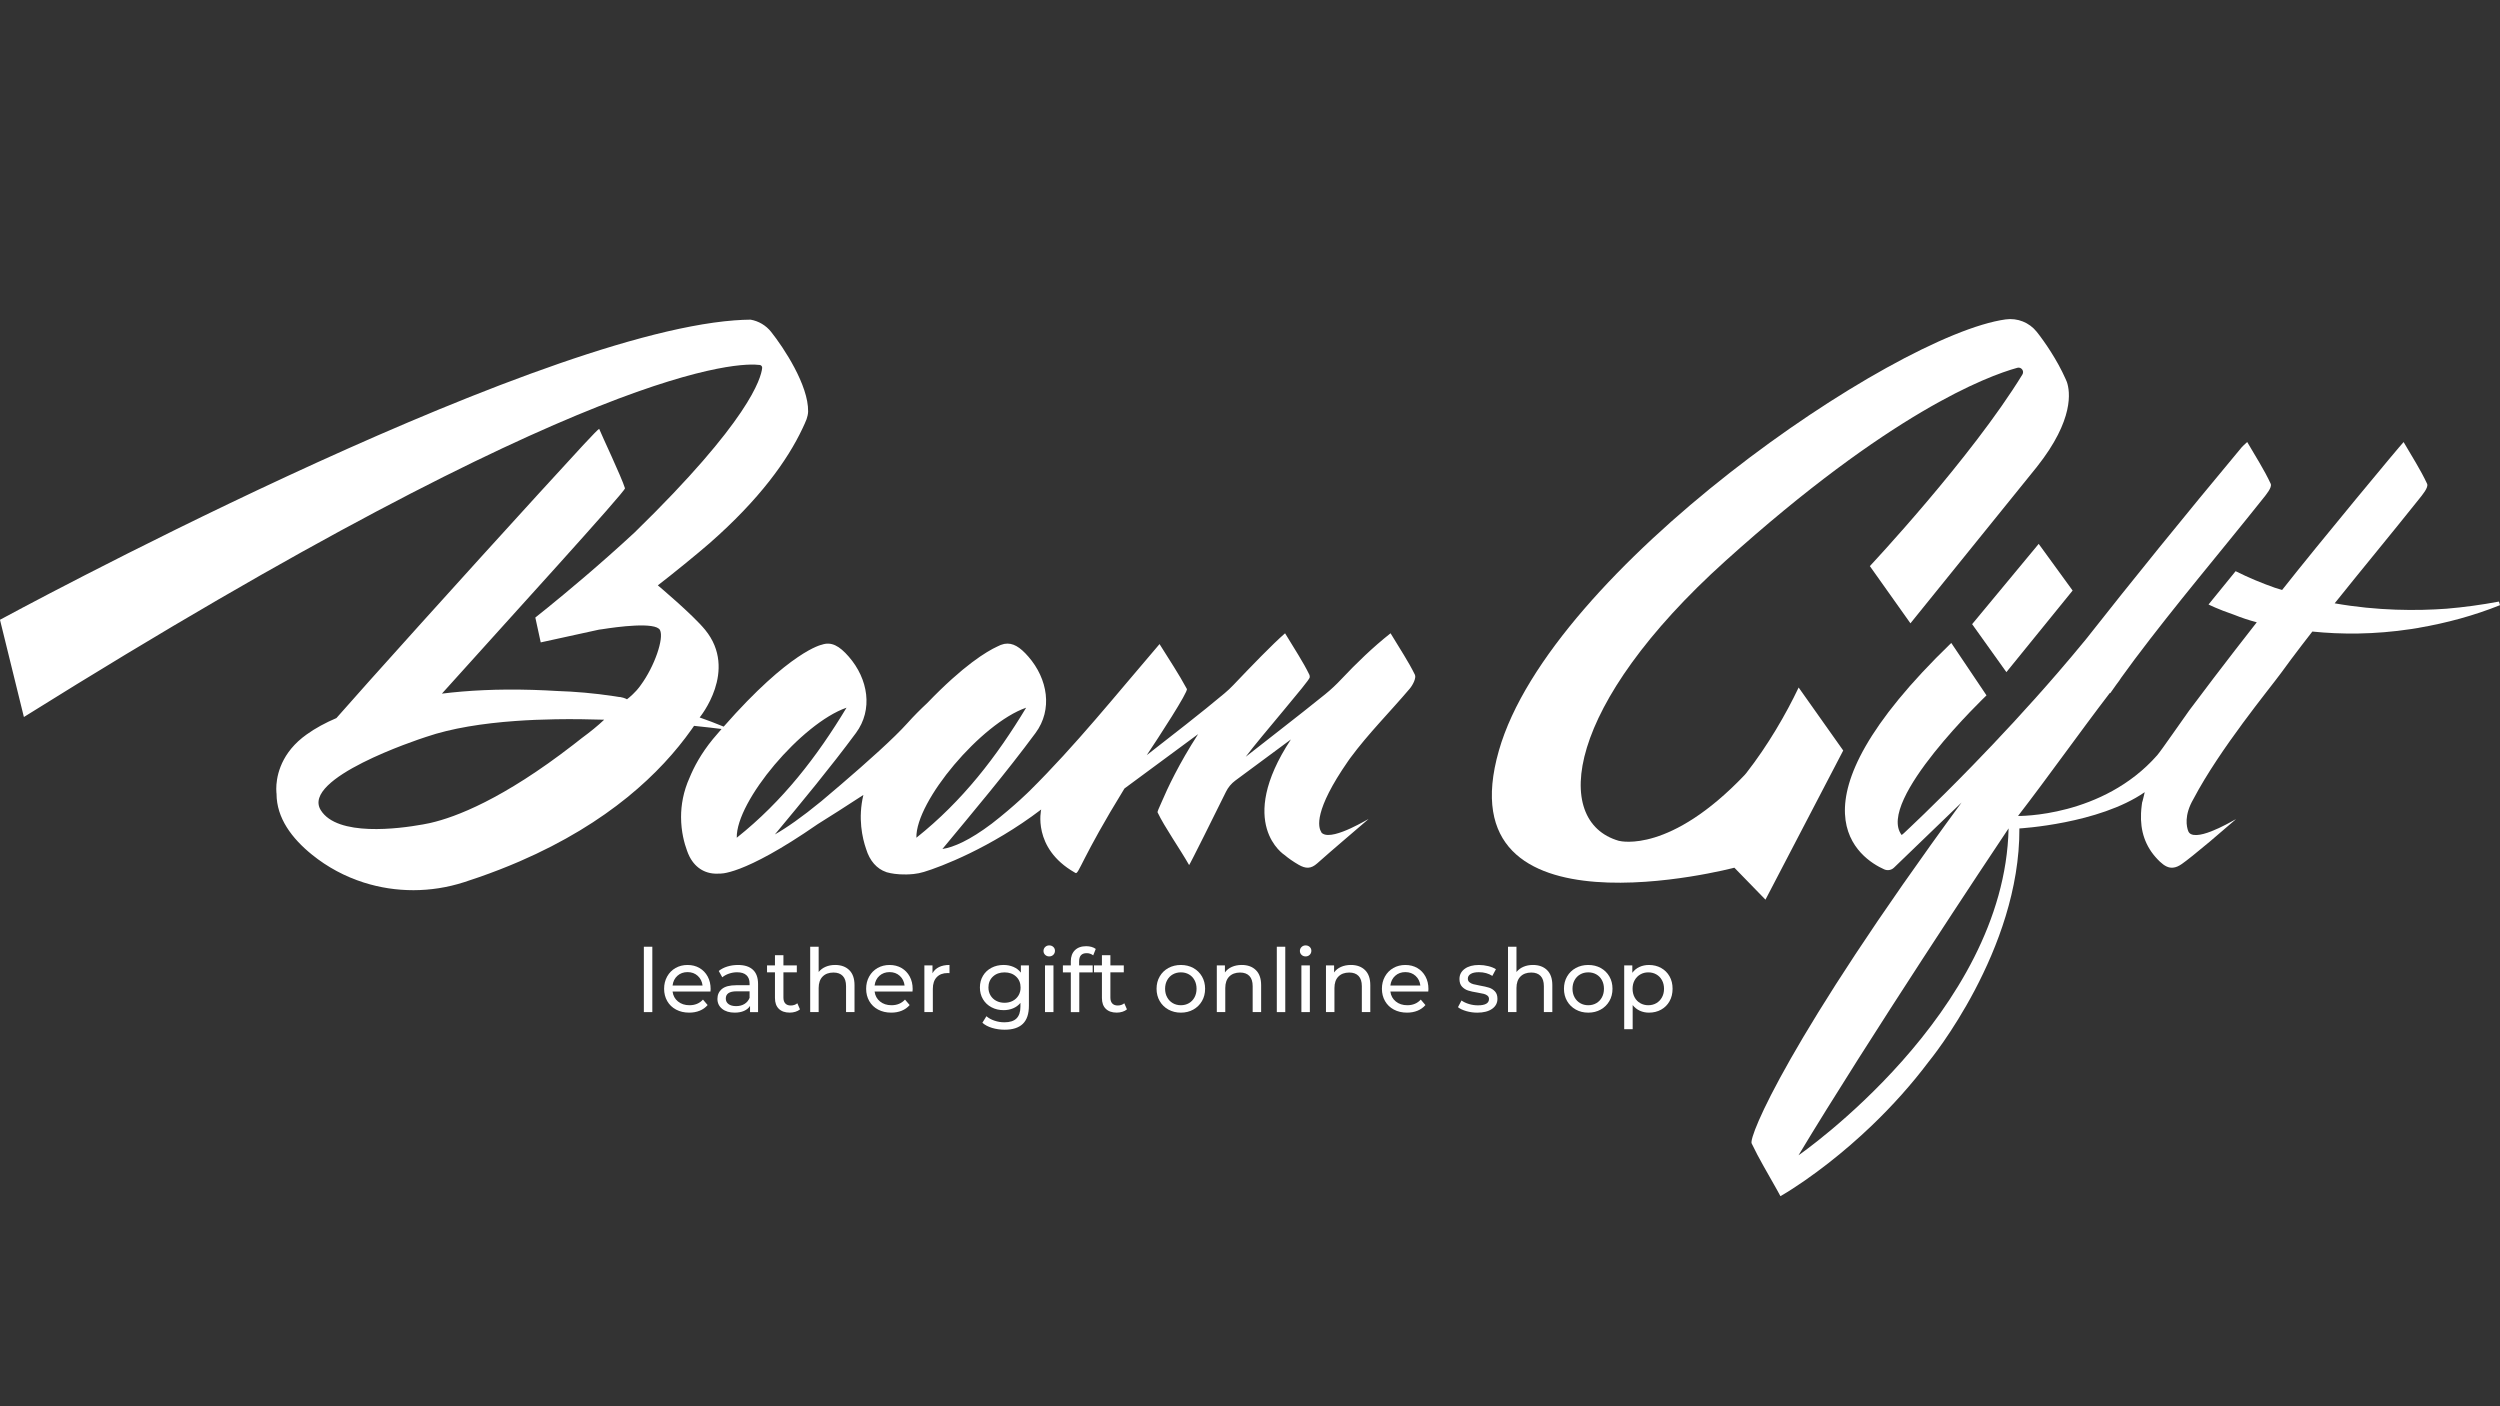 <?xml version="1.0" encoding="UTF-8"?> <!-- Generator: Adobe Illustrator 23.0.3, SVG Export Plug-In . SVG Version: 6.00 Build 0) --> <svg xmlns="http://www.w3.org/2000/svg" xmlns:xlink="http://www.w3.org/1999/xlink" id="Layer_1" x="0px" y="0px" viewBox="0 0 1920 1080" style="enable-background:new 0 0 1920 1080;" xml:space="preserve"><rect x="0" y="0" width="1920" height="1080" fill="#333333" stroke="none"/> <style type="text/css"> .st0{fill:#FFFFFF;} </style> <g> <g> <path class="st0" d="M805.81,726.07c-1.26,0-2.31,0.42-3.15,1.25s-1.25,1.84-1.25,3.01c0,1.17,0.42,2.17,1.25,2.98 c0.83,0.81,1.88,1.22,3.15,1.22c1.26,0,2.31-0.42,3.15-1.25c0.83-0.83,1.25-1.86,1.25-3.08c0-1.17-0.42-2.15-1.25-2.94 C808.12,726.47,807.07,726.07,805.81,726.07z"></path> <path class="st0" d="M1002.72,726.07c-1.26,0-2.31,0.42-3.15,1.25s-1.25,1.84-1.25,3.01c0,1.17,0.42,2.17,1.25,2.98 c0.83,0.81,1.88,1.22,3.15,1.22c1.26,0,2.31-0.42,3.15-1.25c0.83-0.83,1.25-1.86,1.25-3.08c0-1.17-0.42-2.15-1.25-2.94 C1005.03,726.47,1003.98,726.07,1002.72,726.07z"></path> <g> <rect x="494.48" y="727.09" class="st0" width="6.5" height="50.21"></rect> <path class="st0" d="M545.77,759.57c0-3.61-0.76-6.81-2.27-9.61c-1.51-2.8-3.61-4.97-6.29-6.53c-2.68-1.56-5.74-2.33-9.17-2.33 s-6.51,0.78-9.24,2.33c-2.73,1.56-4.87,3.73-6.43,6.53c-1.56,2.8-2.33,5.93-2.33,9.41c0,3.52,0.8,6.68,2.4,9.47 c1.6,2.8,3.87,4.97,6.8,6.53c2.93,1.56,6.29,2.33,10.08,2.33c2.98,0,5.67-0.5,8.09-1.49c2.41-0.99,4.43-2.44,6.06-4.33l-3.59-4.2 c-2.62,2.89-6.07,4.33-10.35,4.33c-3.52,0-6.46-0.96-8.83-2.88c-2.37-1.92-3.76-4.45-4.16-7.61h29.1 C545.72,760.72,545.77,760.07,545.77,759.57z M516.54,756.86c0.36-3.07,1.59-5.55,3.69-7.44c2.1-1.89,4.7-2.84,7.82-2.84 s5.72,0.96,7.82,2.88c2.1,1.92,3.33,4.39,3.69,7.41H516.54z"></path> <path class="st0" d="M578.22,744.75c-2.64-2.44-6.44-3.65-11.4-3.65c-2.89,0-5.62,0.39-8.19,1.18s-4.78,1.93-6.63,3.42l2.71,4.87 c1.4-1.17,3.11-2.11,5.14-2.81c2.03-0.7,4.11-1.05,6.23-1.05c3.16,0,5.55,0.74,7.17,2.23c1.62,1.49,2.44,3.63,2.44,6.43v1.29 h-10.29c-5.01,0-8.66,0.96-10.96,2.88c-2.3,1.92-3.45,4.45-3.45,7.61c0,3.16,1.21,5.71,3.62,7.65c2.41,1.94,5.63,2.91,9.64,2.91 c2.75,0,5.13-0.44,7.14-1.32c2.01-0.88,3.55-2.15,4.64-3.82v4.74h6.16v-21.65C582.17,750.82,580.86,747.19,578.22,744.75z M575.68,766.34c-0.81,2.03-2.12,3.6-3.92,4.7c-1.8,1.11-3.95,1.66-6.43,1.66c-2.48,0-4.42-0.52-5.82-1.56 c-1.4-1.04-2.1-2.46-2.1-4.26c0-3.7,2.75-5.55,8.26-5.55h10.01V766.34z"></path> <path class="st0" d="M607.28,772.22c-1.81,0-3.19-0.52-4.16-1.56c-0.97-1.04-1.45-2.53-1.45-4.47v-19.42h10.29v-5.35h-10.29 v-7.85h-6.5v7.85h-6.09v5.35h6.09v19.69c0,3.61,0.99,6.38,2.98,8.32c1.98,1.94,4.78,2.91,8.39,2.91c1.49,0,2.93-0.21,4.33-0.64 c1.4-0.43,2.57-1.05,3.52-1.86l-2.03-4.67C610.96,771.66,609.26,772.22,607.28,772.22z"></path> <path class="st0" d="M641.38,741.09c-2.71,0-5.15,0.47-7.34,1.42s-3.96,2.28-5.31,3.99v-19.42h-6.5v50.21h6.5v-18.47 c0-3.83,1.02-6.78,3.05-8.83c2.03-2.05,4.8-3.08,8.32-3.08c3.11,0,5.5,0.88,7.17,2.64c1.67,1.76,2.5,4.38,2.5,7.85v19.89h6.5 v-20.64c0-5.1-1.34-8.97-4.03-11.6C649.56,742.41,645.94,741.09,641.38,741.09z"></path> <path class="st0" d="M700.93,759.57c0-3.61-0.76-6.81-2.27-9.61c-1.51-2.8-3.61-4.97-6.29-6.53c-2.68-1.56-5.74-2.33-9.17-2.33 c-3.43,0-6.51,0.78-9.24,2.33c-2.73,1.56-4.87,3.73-6.43,6.53c-1.56,2.8-2.33,5.93-2.33,9.41c0,3.52,0.8,6.68,2.4,9.47 c1.6,2.8,3.87,4.97,6.8,6.53c2.93,1.56,6.29,2.33,10.08,2.33c2.98,0,5.67-0.5,8.09-1.49c2.41-0.99,4.43-2.44,6.06-4.33l-3.59-4.2 c-2.62,2.89-6.07,4.33-10.35,4.33c-3.52,0-6.46-0.96-8.83-2.88c-2.37-1.92-3.76-4.45-4.16-7.61h29.1 C700.89,760.72,700.93,760.07,700.93,759.57z M671.7,756.86c0.36-3.07,1.59-5.55,3.69-7.44c2.1-1.89,4.7-2.84,7.82-2.84 c3.11,0,5.72,0.96,7.82,2.88c2.1,1.92,3.33,4.39,3.69,7.41H671.7z"></path> <path class="st0" d="M716.15,747.45v-6.02h-6.23v35.86h6.5v-17.86c0-3.88,1-6.87,3.01-8.97c2.01-2.1,4.77-3.15,8.29-3.15 c0.63,0,1.13,0.02,1.49,0.07v-6.29c-3.16,0-5.84,0.54-8.05,1.62C718.95,743.8,717.28,745.38,716.15,747.45z"></path> <path class="st0" d="M784.03,741.43v5.55c-1.49-1.94-3.39-3.41-5.72-4.4c-2.32-0.99-4.84-1.49-7.54-1.49 c-3.43,0-6.53,0.72-9.3,2.17c-2.77,1.44-4.95,3.48-6.53,6.12c-1.58,2.64-2.37,5.65-2.37,9.03s0.79,6.39,2.37,9.03 c1.58,2.64,3.76,4.69,6.53,6.16c2.77,1.47,5.88,2.2,9.3,2.2c2.62,0,5.04-0.46,7.27-1.39c2.23-0.92,4.12-2.31,5.65-4.16v2.84 c0,4.06-1,7.08-3.01,9.07s-5.11,2.98-9.3,2.98c-2.62,0-5.15-0.42-7.61-1.25c-2.46-0.83-4.52-1.97-6.19-3.42l-3.11,5.01 c1.89,1.71,4.38,3.03,7.44,3.96c3.07,0.92,6.29,1.39,9.68,1.39c6.18,0,10.83-1.5,13.94-4.5c3.11-3,4.67-7.64,4.67-13.91v-30.99 H784.03z M782.23,764.48c-1.06,1.78-2.53,3.17-4.4,4.16c-1.87,0.99-3.98,1.49-6.33,1.49c-2.39,0-4.52-0.5-6.39-1.49 c-1.87-0.99-3.34-2.38-4.4-4.16s-1.59-3.8-1.59-6.06c0-3.47,1.15-6.28,3.45-8.42c2.3-2.14,5.28-3.21,8.93-3.21 c3.61,0,6.56,1.07,8.86,3.21c2.3,2.14,3.45,4.95,3.45,8.42C783.82,760.67,783.29,762.69,782.23,764.48z"></path> <rect x="802.56" y="741.43" class="st0" width="6.5" height="35.86"></rect> <path class="st0" d="M834.57,732.03c1.85,0,3.52,0.56,5.01,1.69l1.96-4.94c-0.9-0.68-1.99-1.19-3.25-1.56 c-1.26-0.36-2.62-0.54-4.06-0.54c-3.74,0-6.65,1.04-8.73,3.11c-2.07,2.08-3.11,4.9-3.11,8.46v3.18h-6.09v5.35h6.09v30.52h6.5 v-30.52h10.29v-5.35h-10.42v-3.11C828.75,734.12,830.69,732.03,834.57,732.03z"></path> <path class="st0" d="M858.39,772.22c-1.81,0-3.19-0.52-4.16-1.56c-0.97-1.04-1.45-2.53-1.45-4.47v-19.42h10.29v-5.35h-10.29 v-7.85h-6.5v7.85h-6.09v5.35h6.09v19.69c0,3.61,0.99,6.38,2.98,8.32c1.98,1.94,4.78,2.91,8.39,2.91c1.49,0,2.93-0.21,4.33-0.64 c1.4-0.43,2.57-1.05,3.52-1.86l-2.03-4.67C862.06,771.66,860.37,772.22,858.39,772.22z"></path> <path class="st0" d="M923.12,749.93c-1.61-2.77-3.82-4.94-6.63-6.5c-2.83-1.56-6.02-2.33-9.57-2.33c-3.56,0-6.77,0.78-9.62,2.33 c-2.83,1.56-5.06,3.72-6.65,6.5c-1.61,2.77-2.41,5.92-2.41,9.44c0,3.52,0.8,6.67,2.41,9.44c1.59,2.77,3.82,4.95,6.65,6.53 c2.85,1.58,6.06,2.37,9.62,2.37c3.55,0,6.74-0.79,9.57-2.37c2.81-1.58,5.02-3.76,6.63-6.53c1.59-2.77,2.4-5.92,2.4-9.44 C925.52,755.85,924.71,752.7,923.12,749.93z M917.39,765.96c-1.04,1.92-2.46,3.41-4.29,4.47c-1.83,1.06-3.89,1.59-6.19,1.59 c-2.3,0-4.36-0.53-6.2-1.59c-1.83-1.06-3.27-2.55-4.32-4.47c-1.07-1.92-1.6-4.12-1.6-6.6s0.53-4.68,1.6-6.6 c1.05-1.92,2.49-3.39,4.32-4.43c1.84-1.04,3.9-1.56,6.2-1.56c2.3,0,4.36,0.52,6.19,1.56c1.83,1.04,3.25,2.51,4.29,4.43 c1.04,1.92,1.56,4.12,1.56,6.6S918.42,764.05,917.39,765.96z"></path> <path class="st0" d="M953.66,741.09c-2.84,0-5.38,0.5-7.61,1.49c-2.23,0.99-4,2.41-5.31,4.26v-5.41h-6.23v35.86h6.5v-18.47 c0-3.83,1.02-6.78,3.05-8.83c2.03-2.05,4.8-3.08,8.32-3.08c3.11,0,5.5,0.88,7.17,2.64c1.67,1.76,2.5,4.38,2.5,7.85v19.89h6.5 v-20.64c0-5.1-1.34-8.97-4.03-11.6C961.84,742.41,958.22,741.09,953.66,741.09z"></path> <rect x="980.59" y="727.09" class="st0" width="6.5" height="50.21"></rect> <rect x="999.47" y="741.43" class="st0" width="6.5" height="35.86"></rect> <path class="st0" d="M1037.5,741.09c-2.84,0-5.38,0.5-7.61,1.49c-2.23,0.99-4,2.41-5.31,4.26v-5.41h-6.23v35.86h6.5v-18.47 c0-3.83,1.02-6.78,3.05-8.83c2.03-2.05,4.8-3.08,8.32-3.08c3.11,0,5.5,0.88,7.17,2.64c1.67,1.76,2.5,4.38,2.5,7.85v19.89h6.5 v-20.64c0-5.1-1.34-8.97-4.03-11.6C1045.68,742.41,1042.06,741.09,1037.5,741.09z"></path> <path class="st0" d="M1097.04,759.57c0-3.61-0.76-6.81-2.27-9.61c-1.51-2.8-3.61-4.97-6.29-6.53c-2.68-1.56-5.74-2.33-9.17-2.33 s-6.51,0.78-9.24,2.33c-2.73,1.56-4.87,3.73-6.43,6.53c-1.56,2.8-2.33,5.93-2.33,9.41c0,3.52,0.8,6.68,2.4,9.47 c1.6,2.8,3.87,4.97,6.8,6.53c2.93,1.56,6.29,2.33,10.08,2.33c2.98,0,5.67-0.5,8.09-1.49c2.41-0.99,4.43-2.44,6.06-4.33l-3.59-4.2 c-2.62,2.89-6.07,4.33-10.35,4.33c-3.52,0-6.46-0.96-8.83-2.88c-2.37-1.92-3.76-4.45-4.16-7.61h29.1 C1097,760.72,1097.04,760.07,1097.04,759.57z M1067.81,756.86c0.36-3.07,1.59-5.55,3.69-7.44c2.1-1.89,4.7-2.84,7.82-2.84 s5.72,0.96,7.82,2.88s3.33,4.39,3.69,7.41H1067.81z"></path> <path class="st0" d="M1143.57,758.52c-1.78-0.56-4.12-1.09-7-1.59c-2.17-0.41-3.85-0.77-5.04-1.08c-1.2-0.32-2.2-0.81-3.01-1.49 c-0.81-0.68-1.22-1.6-1.22-2.77c0-1.49,0.72-2.68,2.17-3.59c1.44-0.9,3.54-1.35,6.29-1.35c3.97,0,7.42,0.95,10.35,2.84l2.77-5.14 c-1.53-0.99-3.5-1.78-5.89-2.37c-2.39-0.59-4.78-0.88-7.17-0.88c-4.56,0-8.19,0.98-10.89,2.94c-2.71,1.96-4.06,4.57-4.06,7.82 c0,2.53,0.65,4.49,1.96,5.89c1.31,1.4,2.88,2.39,4.7,2.98c1.83,0.59,4.18,1.11,7.07,1.56c2.12,0.36,3.76,0.69,4.91,0.98 c1.15,0.29,2.11,0.76,2.88,1.39c0.77,0.63,1.15,1.49,1.15,2.57c0,3.25-2.84,4.87-8.53,4.87c-2.3,0-4.58-0.34-6.83-1.01 c-2.26-0.68-4.17-1.58-5.75-2.71l-2.71,5.14c1.53,1.22,3.65,2.22,6.36,3.01c2.71,0.79,5.53,1.19,8.46,1.19 c4.78,0,8.56-0.96,11.33-2.88c2.77-1.92,4.16-4.5,4.16-7.75c0-2.44-0.63-4.33-1.9-5.68 C1146.87,760.04,1145.35,759.08,1143.57,758.52z"></path> <path class="st0" d="M1177.3,741.09c-2.71,0-5.15,0.47-7.34,1.42s-3.96,2.28-5.31,3.99v-19.42h-6.5v50.21h6.5v-18.47 c0-3.83,1.02-6.78,3.05-8.83c2.03-2.05,4.8-3.08,8.32-3.08c3.11,0,5.5,0.88,7.17,2.64c1.67,1.76,2.5,4.38,2.5,7.85v19.89h6.5 v-20.64c0-5.1-1.34-8.97-4.03-11.6C1185.47,742.41,1181.85,741.09,1177.3,741.09z"></path> <path class="st0" d="M1236,749.93c-1.6-2.77-3.81-4.94-6.63-6.5c-2.82-1.56-6.01-2.33-9.57-2.33c-3.56,0-6.77,0.78-9.61,2.33 c-2.84,1.56-5.06,3.72-6.67,6.5c-1.6,2.77-2.4,5.92-2.4,9.44c0,3.52,0.8,6.67,2.4,9.44c1.6,2.77,3.82,4.95,6.67,6.53 c2.84,1.58,6.04,2.37,9.61,2.37c3.56,0,6.76-0.79,9.57-2.37c2.82-1.58,5.03-3.76,6.63-6.53c1.6-2.77,2.4-5.92,2.4-9.44 C1238.4,755.85,1237.6,752.7,1236,749.93z M1230.28,765.96c-1.04,1.92-2.47,3.41-4.3,4.47c-1.83,1.06-3.89,1.59-6.19,1.59 c-2.3,0-4.36-0.53-6.19-1.59c-1.83-1.06-3.27-2.55-4.33-4.47s-1.59-4.12-1.59-6.6s0.53-4.68,1.59-6.6 c1.06-1.92,2.5-3.39,4.33-4.43c1.83-1.04,3.89-1.56,6.19-1.56c2.3,0,4.36,0.52,6.19,1.56c1.83,1.04,3.26,2.51,4.3,4.43 c1.04,1.92,1.56,4.12,1.56,6.6S1231.32,764.05,1230.28,765.96z"></path> <path class="st0" d="M1282.21,749.83c-1.56-2.75-3.71-4.89-6.46-6.43c-2.75-1.53-5.86-2.3-9.34-2.3c-2.66,0-5.1,0.51-7.31,1.52 c-2.21,1.01-4.04,2.51-5.48,4.5v-5.68h-6.23v48.99h6.5v-18.54c1.49,1.89,3.3,3.34,5.45,4.33c2.14,0.99,4.5,1.49,7.07,1.49 c3.47,0,6.59-0.77,9.34-2.3c2.75-1.53,4.91-3.69,6.46-6.46c1.56-2.77,2.33-5.97,2.33-9.57 C1284.55,755.76,1283.77,752.58,1282.21,749.83z M1276.39,765.96c-1.06,1.92-2.5,3.41-4.33,4.47c-1.83,1.06-3.89,1.59-6.19,1.59 c-2.26,0-4.31-0.53-6.16-1.59c-1.85-1.06-3.29-2.55-4.33-4.47s-1.56-4.12-1.56-6.6s0.53-4.67,1.59-6.56 c1.06-1.89,2.5-3.37,4.33-4.43c1.83-1.06,3.87-1.59,6.12-1.59c2.3,0,4.36,0.52,6.19,1.56c1.83,1.04,3.27,2.51,4.33,4.43 c1.06,1.92,1.59,4.12,1.59,6.6S1277.45,764.05,1276.39,765.96z"></path> </g> </g> <g> <path class="st0" d="M1415.59,576.39l-34.23-48.38c-9.67,20.34-23.62,44.48-40.25,65.75c-0.44,0.57-0.92,1.12-1.42,1.64 c-56.87,59.6-94.49,50.85-96.49,50.33c-51.71-14.95-40.87-104.29,81.97-214.97c126.24-113.76,200.72-141.8,224.15-148.3 c3.04-0.84,5.53,2.48,3.88,5.17c-39.22,64.06-117.15,147.14-117.15,147.14l31.17,43.93l96.94-119.93 c0.09-0.12,0.18-0.24,0.27-0.35c28.74-36.28,25.35-57.92,22.97-64.94c0-0.02-0.01-0.06-0.02-0.08c-0.34-0.8-0.68-1.6-1.03-2.4 c-0.01-0.01-0.02-0.02-0.02-0.03v-0.01c-6.35-14.39-16.03-28.47-22.1-36.11c-5.72-7.18-14.77-10.8-23.88-9.55 c-86.1,11.92-349.43,192.17-389.19,331.1c-42.65,149.04,180.83,89.99,180.83,89.99l23.89,24.55L1415.59,576.39z"></path> <polygon class="st0" points="1514.59,479.36 1540.91,516.2 1591.78,453.54 1565.72,417.7 "></polygon> <path class="st0" d="M1920,464.77l-0.81-2.76c-13.42,2.51-26.88,4.36-40.3,5.48c-22.65,1.65-52.94,1.69-85.87-4.14 c21.42-26.78,43.35-53.15,64.71-79.96c2.53-3.19,7.58-9.07,6.28-11.85c-5.06-10.92-11.72-21.1-18.04-32.04 c-2.17,2.04-64.48,77.01-93.31,113.59c0,0,0,0-0.01,0c-1.91-0.65-3.71-1.18-5.45-1.66c-10.09-3.54-20.21-7.75-30.25-12.76 l-20.8,25.57c0,0,6.98,3.6,19.65,7.91c5.66,2.29,11.48,4.21,17.39,5.76c-11.14,14.22-22.19,28.5-33.13,42.86 c-5.76,7.56-11.48,15.15-17.16,22.75c-0.09,0.11-0.17,0.2-0.25,0.32c-0.34,0.45-0.67,0.89-1,1.34c-0.15,0.19-0.29,0.39-0.44,0.59 c-0.03,0.05-0.06,0.08-0.09,0.12c-2.57,3.44-21.33,30.61-24.31,34.03c-42.06,47.89-106.98,46.74-106.98,46.74 c11.27-14.6,23.27-30.87,35.25-47.16c11.99-16.29,23.98-32.59,35.21-47.25h0.45c1.5-2.17,3.03-4.31,4.57-6.46 c0.23-0.3,0.61-0.82,0.85-1.13c0.91-1.17,2-2.67,2.91-4.18c3.36-4.7,6.77-9.37,10.24-13.98c31.5-42,65.59-82.05,98.31-123.14 c2.53-3.17,7.57-9.06,6.27-11.84c-5.06-10.93-11.71-21.11-18.04-32.05c-2.17,2.04-3.3,2.93-4.2,4 c-44.81,53.76-84.53,102.85-119.7,147.55c-7.06,8.61-14.19,17.06-21.29,25.3c-23.19,26.89-46.13,51.43-65.57,71.42 c-29.97,30.85-51.6,50.92-52.94,52.17c-0.02,0.01-0.05,0.03-0.06,0.06h-0.01c-1.05,0.88-1.6,1.33-1.6,1.33 c-20.05-26.06,65.15-107.26,65.15-107.26l-27.07-40.26c-130.92,126.4-69.57,165.81-51.52,173.88c2.55,1.15,5.54,0.63,7.54-1.31 l51.91-50.03c-132.76,180.95-163.62,256.76-161.24,261.79c5.54,11.68,12.27,22.79,19.42,35.6l2.7,4.95 c3.42-1.96,6.47-3.89,9.63-5.92c3.11-2.02,6.19-4.09,9.24-6.2c6.08-4.23,12.02-8.63,17.84-13.16 c11.65-9.09,22.82-18.77,33.47-28.97c15.81-15.16,30.5-31.52,43.67-49.02c1.08-1.31,70.17-85.6,69.66-179.14 c0,0,60.97-3.41,96.25-27.86c-0.37,1.44-0.71,2.9-1.03,4.36c-0.27,0.99-0.48,1.86-0.65,2.59c-0.21,0.5-0.32,0.79-0.28,0.81 c-0.08,0.53-0.15,1.06-0.23,1.6c-0.05,0.26-0.07,0.41-0.07,0.41l0.01,0.01c-0.29,2.17-0.48,4.3-0.58,6.39 c0,0.03-0.01,0.07-0.01,0.1h0.01c-0.58,13.33,3.04,25.28,12.8,35.41c0.55,0.58,1.13,1.15,1.7,1.7c3.52,3.3,6.68,5.01,10.25,4.57 c2.02-0.19,4.21-1.12,6.62-2.82c3.71-2.56,11.8-9.07,21.73-17.39c0.11-0.11,0.26-0.19,0.37-0.32c6.43-5.53,12.87-11.02,19.3-16.54 c1.66-1.44-24.99,15.56-34.27,11.41c0,0-0.03-0.02-0.11-0.06c0-0.01-0.01-0.01-0.02-0.01c-1.02-0.47-1.76-1.36-2.15-2.41 c-1.16-3.08-3.33-11.94,4.03-24.55c0-0.01,0.01-0.01,0.01-0.02c20.39-38.74,58.49-84.67,67.46-97.01 c2.42-3.39,4.89-6.73,7.4-10.07c5.4-7.23,10.92-14.39,16.45-21.51c21.94,2.26,47.62,2.38,76-1.93c0.1-0.01,0.19-0.02,0.28-0.03 c0.11-0.02,0.23-0.05,0.34-0.06c1.67-0.26,3.34-0.53,5.02-0.81c0,0-0.01-0.02-0.01-0.03 C1879.02,478.47,1900.05,472.78,1920,464.77z M1381.25,887.27c53.47-88.91,147.46-230.42,161.34-251.07 C1539.64,778.09,1381.25,887.27,1381.25,887.27z"></path> <path class="st0" d="M1067.95,486.35c-13.58,10.72-26.53,23.27-37.8,35.25c-3.88,4.14-8.02,8.04-12.43,11.6 c-21.32,17.26-48.24,37.85-61.02,48.02c11.94-15.97,48.86-58.22,49.15-60.92c0.11-0.81,0.03-1.5-0.23-2.05 c-4.89-10.1-11.26-19.51-18.69-31.89c-9.9,8.63-25.58,24.92-39.78,39.82c-2.13,2.23-4.36,4.33-6.72,6.3 c-16.84,14.18-41.96,33.64-59.72,47.47c9.1-13.59,31.95-48.71,30.81-50.83c-6.18-11.49-13.47-22.39-20.99-34.47 c-33.25,38.75-64.52,77.86-99.88,112.84c-0.28,0.27-2.79,2.74-6.88,6.47c-0.18,0.17-0.36,0.33-0.54,0.5 c-5.2,4.73-12.77,11.31-21.51,18.07c-17.1,12.89-29.31,18.15-37.96,19.5c24.29-29.33,48.9-58.49,71.52-89.08 c13.33-17.99,9.42-41.54-5.47-58.64c-6.46-7.42-12-10.93-18.34-9.82l-0.01-0.02c0,0-0.18,0.03-0.55,0.14 c-1.57,0.34-3.19,0.96-4.88,1.87c-8.24,3.79-25.97,14.4-53.86,43.4c-5.35,4.97-10.49,10.13-15.33,15.54 c-10.09,11.28-30.52,29.56-51.19,47.29c-0.01,0-0.01,0-0.01,0c-5,4.29-10,8.54-14.89,12.64c-15.12,12.41-26.74,20.45-35.65,25.5 c21.24-25.58,42.48-51.19,62.24-77.89c13.32-17.99,9.41-41.54-5.47-58.63c-7.27-8.35-13.38-11.75-20.75-9.19 c0,0-6.04,1.14-18.47,9.58c-12.44,8.44-31.28,24.17-56.87,53.33c-6.18-2.56-12.34-4.91-18.46-7.04c0,0,29.77-35.98,4.26-67.26 c-9.48-11.64-36.37-34.21-36.37-34.21c10.23-7.79,31.23-24.9,39.7-32.33c38.67-33.9,59.92-63.86,71.36-88.09 c1.51-3.21,1.96-4.13,3.16-7.14c0,0,0,0,0,0c0.63-1.93,1.16-3.91,1.2-5.94c0.33-20.09-18.66-48.9-28.42-61.17 c-3.99-5.02-9.63-8.31-15.78-9.38c-3.97,0.03-8.12,0.23-12.44,0.55C400.42,258.55,0,475.98,0,475.98v0.08l18.35,74.6 c437.97-273.7,550.28-272.27,565.18-270.36c1.13,0.14,1.93,1.16,1.81,2.29c-0.77,7.81-9.9,40.52-97.88,126.26 c-0.01,0.01-0.02,0.02-0.03,0.03c-26.85,24.91-53.37,46.88-66.95,57.89c-5.65,4.59-9.07,7.29-9.34,7.49 c-0.01,0.01-0.01,0.01-0.01,0.01l4.15,19.09l43.14-9.44c0,0,0.02,0,0.06-0.01l1.47-0.33c0.86-0.19,1.74-0.3,2.61-0.35h0.01 c11.13-1.77,41.06-5.85,44.32,0.69c3.18,6.39-4.24,27.9-14.8,42.27c-0.02,0.05-0.06,0.09-0.09,0.12 c-0.85,1.21-1.75,2.35-2.68,3.41c-0.21,0.25-0.43,0.5-0.64,0.73c-1.88,2.09-3.77,3.8-5.13,4.97c-0.03,0.02-0.06,0.04-0.09,0.07 c-1.2,1.02-1.96,1.58-1.96,1.58s-1.32-1.05-5.5-1.82c-0.02,0.03-0.03,0.08-0.06,0.11c-1.41-0.23-2.81-0.45-4.21-0.67 c-0.12-0.01-0.25-0.02-0.37-0.05c-15.01-2.27-29.69-3.52-43.95-3.98c-5.72-0.35-11.3-0.61-16.73-0.78 c-0.74-0.02-1.48-0.05-2.21-0.07c-26.32-0.76-49.23,0.43-69.09,2.9c49.74-55.39,141.26-155.62,140.61-157.73 c-2.66-8.61-18.02-41-19.83-45.63c-2.02,1.17-14.74,15.02-47.2,50.57c-55.5,60.79-132.84,146.65-154.6,171.56 c-8.28,3.54-16.15,7.73-22.96,12.65c-1.12,0.79-2.19,1.6-3.2,2.42c-17.88,14.41-20.03,31.75-20.03,39.27 c0,2.39,0.21,3.79,0.21,3.79c0,18.68,11.85,34.32,27.17,46.72c11.98,9.71,25.5,16.88,39.79,21.44 c24.66,7.86,51.65,7.93,76.99-0.23c3.72-1.2,7.36-2.41,10.95-3.67c11.27-3.9,21.89-8.05,31.91-12.39 c68.22-29.56,108.29-67.98,131.7-100.98l0.05-0.06c0.71-1,1.41-2,2.09-2.99c8.79,0.9,15.98,1.76,21.13,2.4 c-2.2,2.53-4.44,5.14-6.73,7.86c-9.12,11.14-14.56,21.56-17.74,29.31c-4.97,10.94-6.64,21.38-6.64,30.44 c0,11.36,2.62,20.55,4.57,25.81c0.55,1.6,1.18,3.1,1.89,4.5c0.11,0.25,0.18,0.38,0.18,0.38l0.01-0.01 c4.76,9.03,12.83,13.48,22.65,12.77c0,0,17.33,2.44,75.65-37.98c0.01,0,0.01-0.01,0.01-0.01c9.89-6.16,21.47-13.53,35.06-22.41 c-4.29,17.9-0.77,33.19,2.04,41.34c2.83,9.36,8.33,15.44,15.52,17.89l-0.01,0.01c0,0,0.16,0.06,0.44,0.15 c0.96,0.3,1.95,0.53,2.98,0.71c3.55,0.7,9.7,1.44,17.66,0.62c2.66-0.28,5.28-0.82,7.84-1.59c12.6-3.79,51.13-18.33,90.08-47.95 c0,0-7.07,29.56,25.61,48.3c0.25,0.14,0.47,0.28,0.72,0.43c2.5,1.45,4.57-11.07,37.62-64.86c13.78-10.24,36.99-27.36,56.58-41.76 c-14.7,22.71-23.65,41.83-27.98,52.05c-2.37,5.05-3.32,7.67-3.18,7.96c0,0.03,0,0.03,0,0.03c5.42,11.45,17.07,27.86,24.25,40.53 c0.36,0,20.74-40.88,28.3-56.29c1.65-3.37,4.07-6.29,7.08-8.54c9.27-6.94,25.93-19.23,42.79-31.66 c-42.7,64.85-4.91,88.73-4.89,88.75c3.06,2.59,6.63,5.06,10.79,7.48c5.5,3.19,9.51,3.23,14.32-1.06 c12.9-11.47,26.14-22.57,39.21-33.86c1.7-1.47-26.16,16.3-34.86,11.11c0,0-0.05-0.02-0.12-0.08c-0.39-0.25-0.76-0.54-1.06-0.9 c-0.01-0.1-0.02-0.19-0.03-0.29c-2.48-3.64-5.85-16.47,20.58-54.54c0.29-0.43,0.59-0.86,0.91-1.29c0.24-0.36,0.5-0.72,0.77-1.08 c13.84-18.74,30.52-35.38,45.63-53.21c2.4-2.83,5.17-8.29,3.99-10.7C1081.74,508.15,1075.4,498.75,1067.95,486.35z M446.81,566.86 c-2.18,1.73-4.32,3.41-6.43,5.03c-54.21,41.98-90.44,55.69-109.7,60.1c0,0-0.42,0.09-1.18,0.26c-1.76,0.38-3.35,0.69-4.8,0.94 c-0.19,0.02-0.38,0.06-0.58,0.09c-17.55,3.15-65.07,9.48-77.79-11.1c-15.15-24.48,74.2-54.07,80.67-56.16 c0.25-0.08,0.37-0.11,0.37-0.11v-0.01c19.51-6.67,43.43-10.38,68.46-12.18c10.14-0.73,20.47-1.15,30.75-1.32 c12.68-0.21,25.28-0.06,37.44,0.34C459.21,557.3,453.36,562.06,446.81,566.86z M565.83,643.38 c-0.63-28.09,49.88-87.94,84.31-99.87C627.58,580.92,601.36,615.12,565.83,643.38z M703.78,643.38 c-0.63-28.09,49.88-87.94,84.31-99.87C765.53,580.92,739.31,615.11,703.78,643.38z"></path> </g> </g> </svg> 